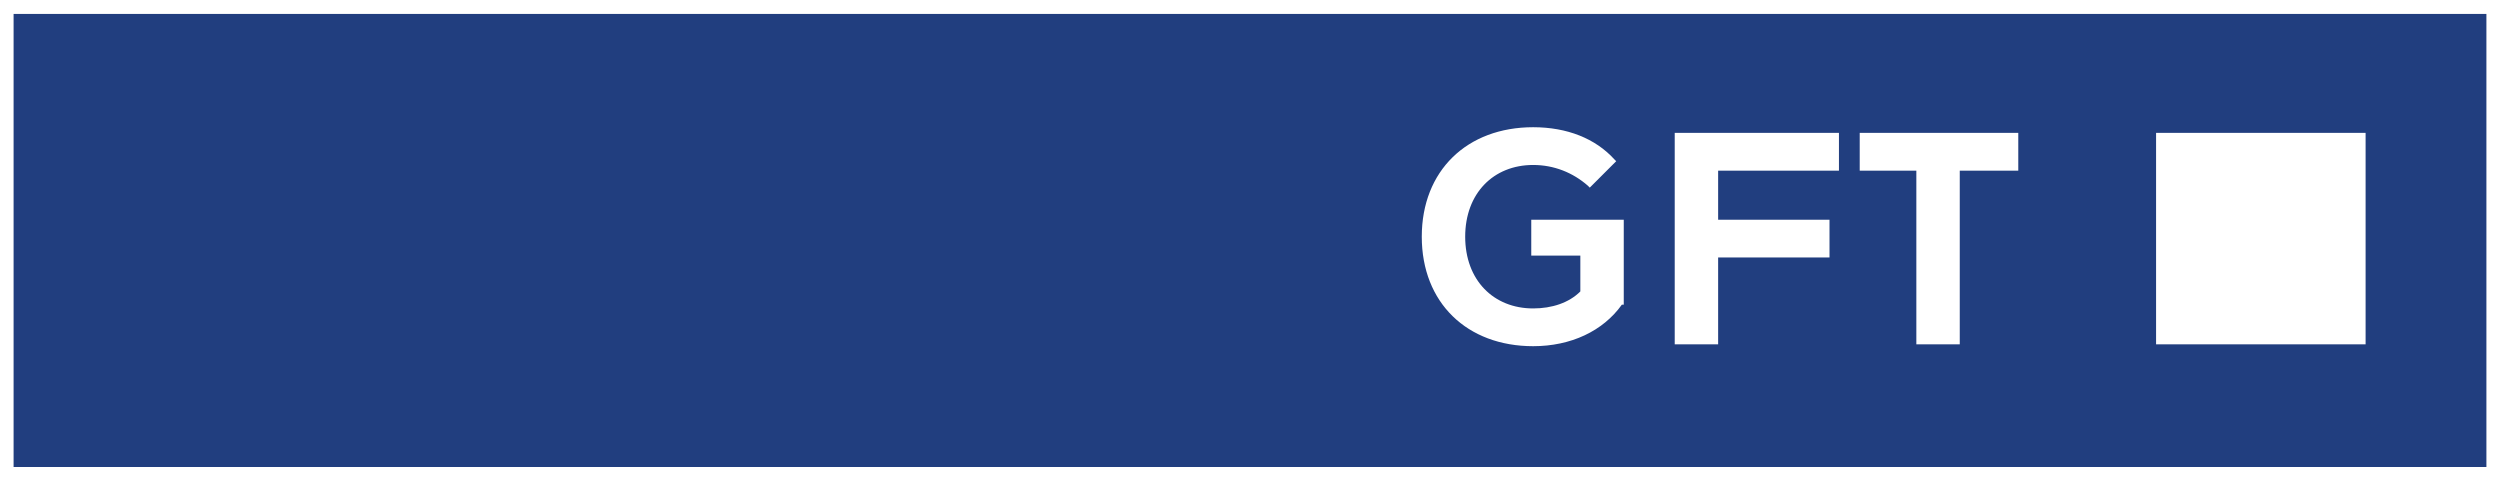<svg xmlns:svg="http://www.w3.org/2000/svg" xmlns="http://www.w3.org/2000/svg" id="svg3377" width="1024" height="197" viewBox="-0.72 -0.72 132.44 25.44"><defs id="defs3379"></defs><path style="stroke:none;stroke-opacity:0;fill:#213e7f;fill-opacity:1" id="path3360" d="M 0,0 0,24 131,24 131,0 0,0 Z m 85.2,15.4 0,0 c -1,1.4 -2.7,2.2 -4.7,2.2 -3.5,0 -5.9,-2.3 -5.9,-5.8 0,-3.5 2.4,-5.8 5.9,-5.8 1.8,0 3.3,0.6 4.3,1.7 L 84.9,7.8 83.5,9.2 83.4,9.1 C 82.6,8.4 81.6,8 80.5,8 c -2.1,0 -3.6,1.5 -3.6,3.8 0,2.3 1.5,3.8 3.6,3.8 1,0 1.9,-0.3 2.5,-0.9 l 0,-1.9 -2.6,0 0,-1.9 4.9,0 0,4.5 z m 11.4,-7.1 -6.3,0 0,2.6 5.9,0 0,2 -5.9,0 0,4.6 -2.3,0 0,-11.2 8.7,0 0,2 z m 9.6,0 -3.1,0 0,9.2 -2.3,0 0,-9.2 -3,0 0,-2 8.4,0 0,2 z m 18.4,9.2 -11.1,0 0,-11.2 11.1,0 0,11.2 z" class="st0"></path></svg>